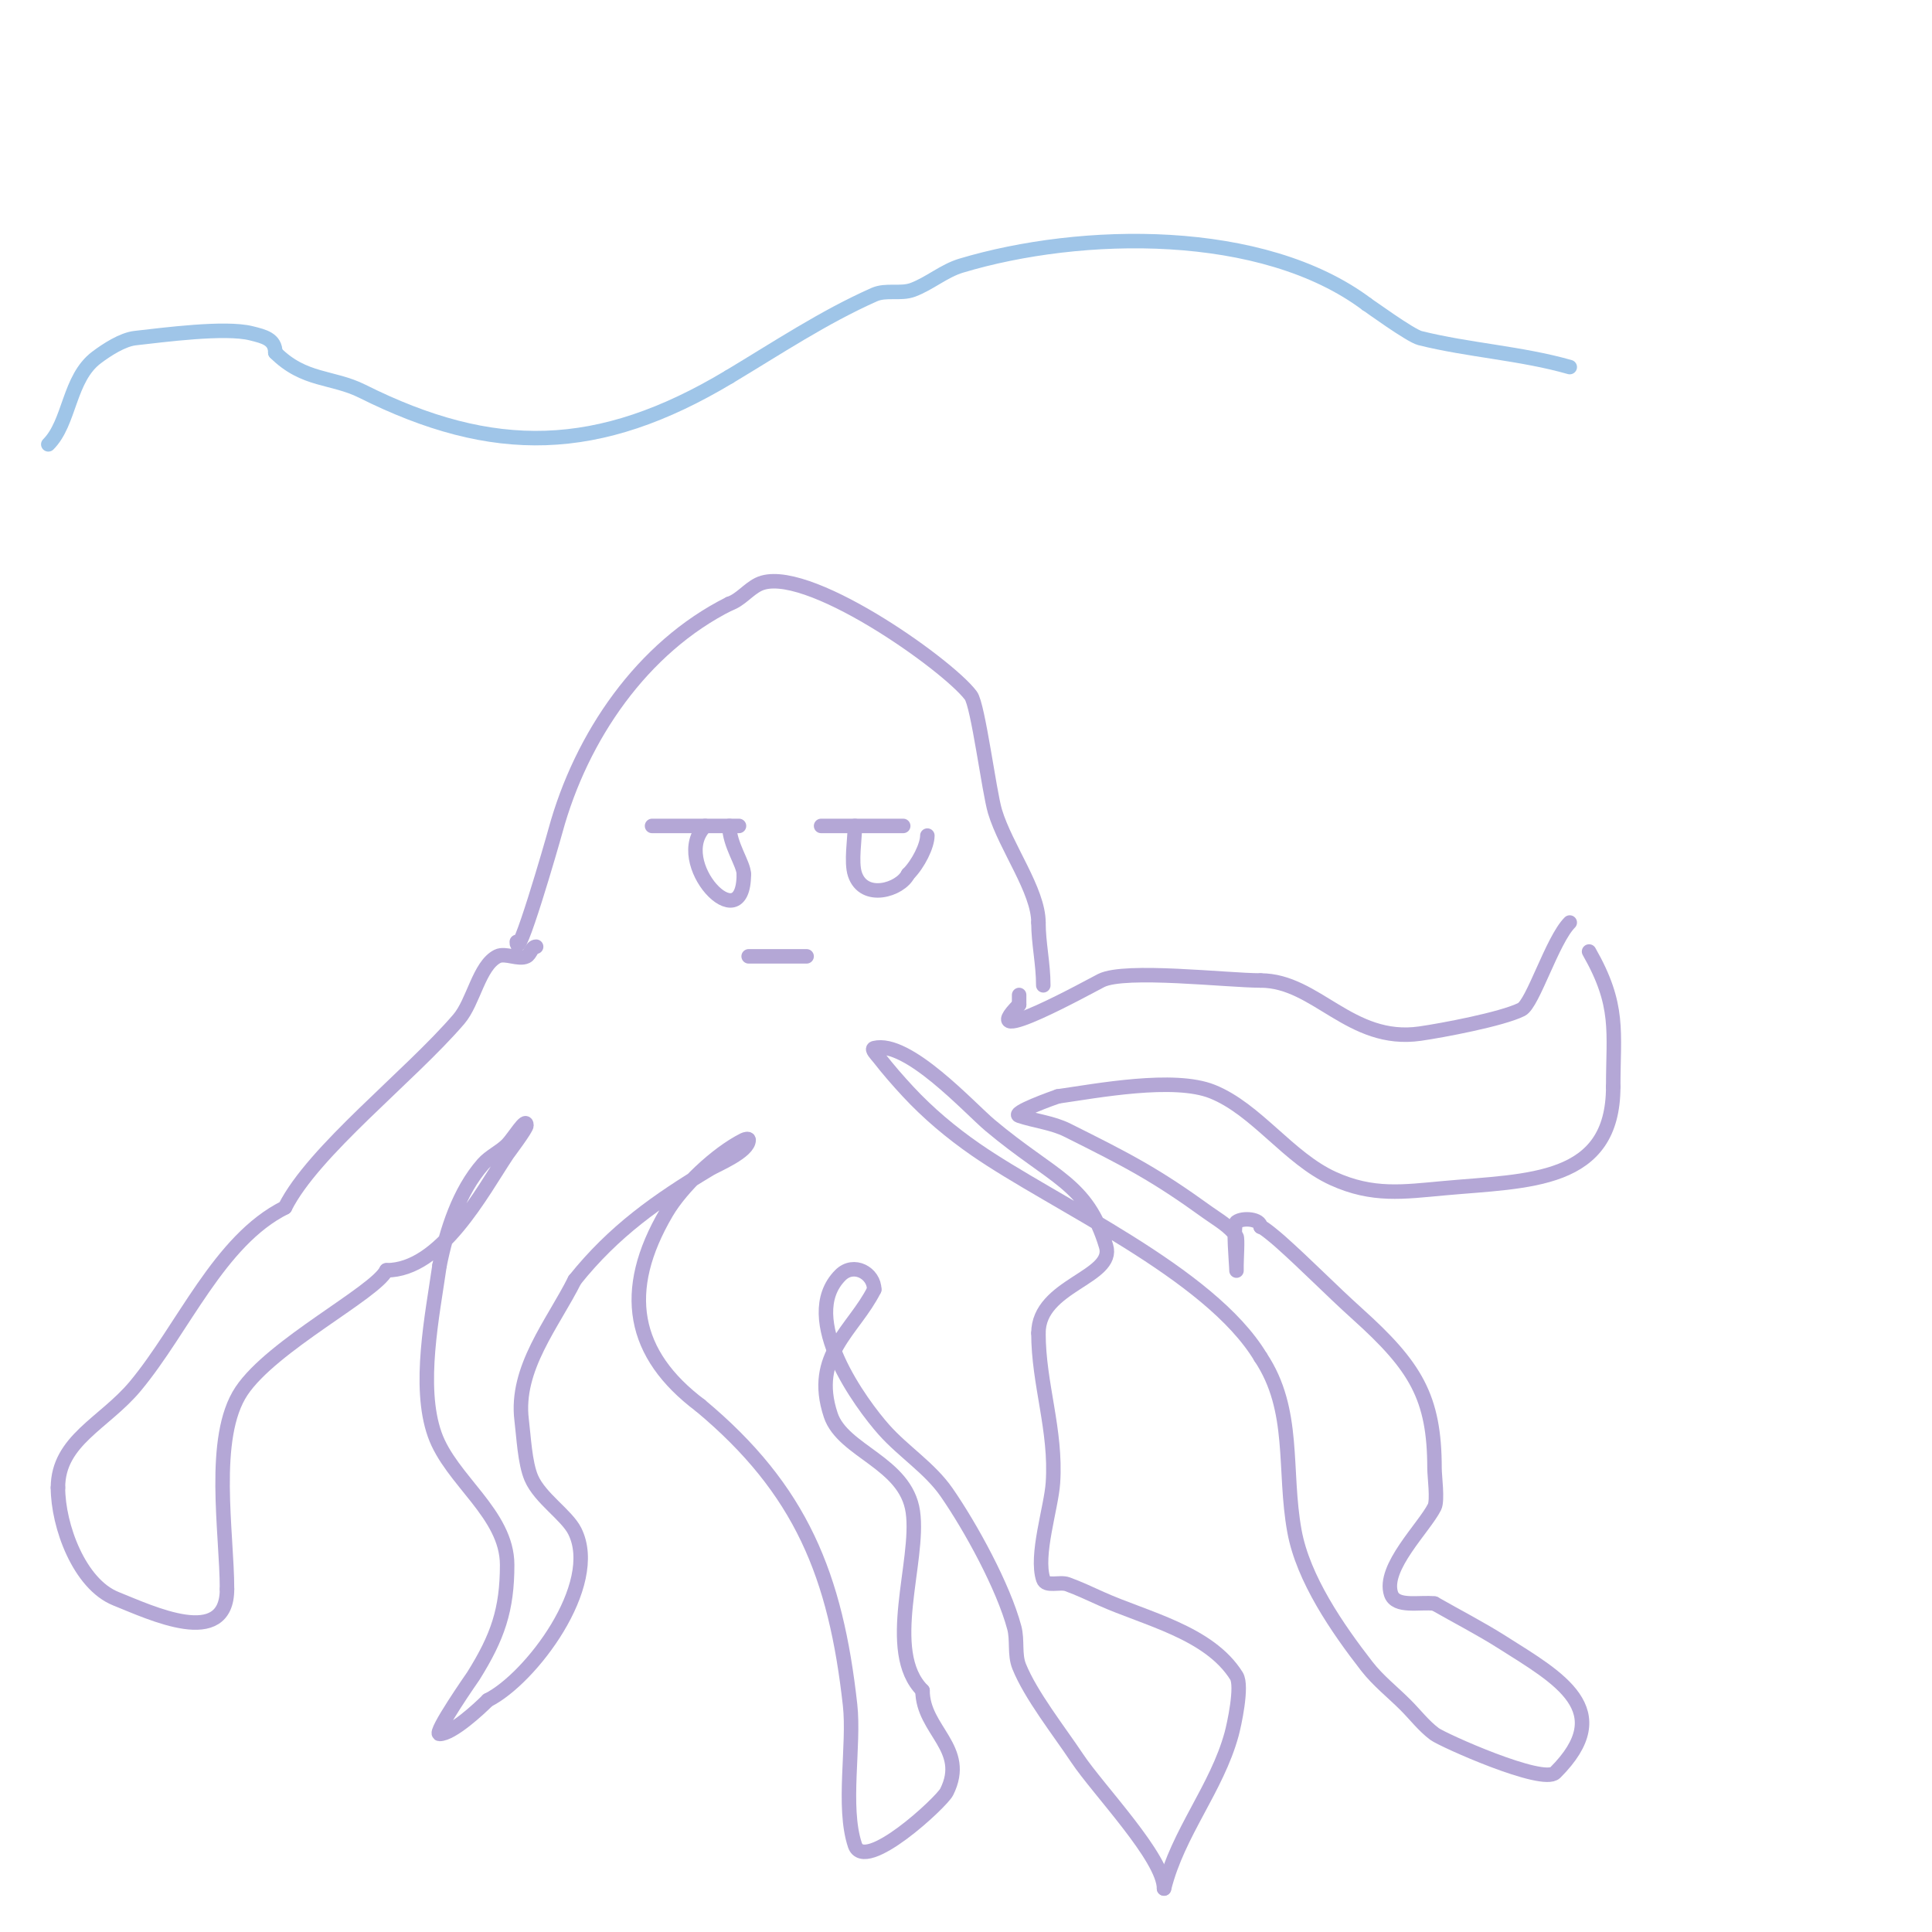 <svg viewBox='0 0 400 400' version='1.1' xmlns='http://www.w3.org/2000/svg' xmlns:xlink='http://www.w3.org/1999/xlink'><g fill='none' stroke='#9fc5e8' stroke-width='3' stroke-linecap='round' stroke-linejoin='round'><path d='M10,92c4.52,-4.52 4.192,-13.644 10,-18c2.08,-1.56 5.357,-3.706 8,-4c5.881,-0.653 18.586,-2.354 24,-1c2.624,0.656 5,1.175 5,4'/><path d='M57,73c5.964,5.964 11.811,4.905 18,8c27.088,13.544 48.9,13.26 76,-3'/><path d='M151,78c9.965,-5.979 19.5,-12.333 30,-17c2.456,-1.091 5.484,-0.056 8,-1c3.489,-1.309 6.43,-3.929 10,-5c24.861,-7.458 62.397,-8.202 84,8'/><path d='M283,63c0.23,0.115 8.98,6.495 11,7c10.014,2.504 20.938,3.125 31,6'/></g>
<g fill='none' stroke='#b4a7d6' stroke-width='3' stroke-linecap='round' stroke-linejoin='round'><path d='M107,195c0,4.884 7.277,-20.349 8,-23c5.332,-19.552 17.985,-37.993 36,-47'/><path d='M151,125c2.28,-0.76 3.85,-2.925 6,-4c9.267,-4.633 39.128,16.504 44,23c1.507,2.01 3.788,19.96 5,24c2.223,7.41 9,16.366 9,23'/><path d='M215,191c0,4.305 1,8.499 1,13'/><path d='M111,196c-0.943,0 -1.157,1.578 -2,2c-1.6,0.8 -4.4,-0.8 -6,0c-3.83,1.915 -4.954,9.447 -8,13c-10.119,11.806 -30.14,27.28 -36,39'/><path d='M59,250c-13.658,6.829 -21.029,25.035 -31,37c-6.392,7.671 -16,11.219 -16,21'/><path d='M12,308c0,7.867 4.404,19.962 12,23c7.292,2.917 23,10.443 23,-2'/><path d='M47,329c0,-11.585 -3.44,-31.339 3,-41c6.342,-9.512 27.664,-20.329 30,-25'/><path d='M80,263c11.321,0 19.753,-16.13 25,-24c0.183,-0.275 4,-5.323 4,-6c0,-1.886 -2.667,2.667 -4,4c-1.509,1.509 -3.595,2.394 -5,4c-4.937,5.642 -7.528,13.642 -9,21'/><path d='M91,262c-1.469,10.28 -4.537,24.979 -1,35c3.336,9.452 15,16.398 15,27c0,9.274 -1.961,14.938 -7,23c-0.02,0.032 -8.367,12 -7,12c2.62,0 8.272,-5.272 10,-7'/><path d='M101,352c8.838,-4.419 23.576,-23.849 18,-35c-1.678,-3.357 -7.196,-6.792 -9,-11c-1.342,-3.132 -1.589,-8.711 -2,-12c-1.339,-10.71 6.477,-19.953 11,-29'/><path d='M119,265c8.05,-10.063 17.043,-16.426 28,-23c1.456,-0.874 8,-3.543 8,-6c0,-0.333 -0.702,-0.149 -1,0c-5.722,2.861 -12.9,9.73 -16,15c-9.621,16.356 -7.071,29.447 7,40'/><path d='M145,291c20.931,17.442 28.028,35.248 31,62c0.923,8.309 -1.645,21.064 1,29c1.989,5.966 17.941,-8.881 19,-11c4.529,-9.057 -5,-12.739 -5,-21'/><path d='M191,350c-8.114,-8.114 -0.534,-26.739 -2,-37c-1.452,-10.163 -14.496,-12.487 -17,-20c-4.159,-12.476 4.766,-17.531 9,-26'/><path d='M181,267c0,-3.423 -4.251,-5.749 -7,-3c-8.905,8.905 4.399,26.824 9,32c4.071,4.58 9.512,7.961 13,13c5.038,7.278 11.747,19.552 14,28c0.692,2.597 0.002,5.505 1,8c2.37,5.926 8.305,13.457 12,19c4.413,6.619 18,20.624 18,27'/><path d='M241,391c2.903,-11.613 10.911,-20.674 14,-32c0.479,-1.758 2.295,-9.928 1,-12c-5.654,-9.046 -18.823,-11.87 -28,-16c-2.315,-1.042 -4.614,-2.132 -7,-3c-1.597,-0.581 -4.463,0.612 -5,-1c-1.661,-4.982 1.655,-14.828 2,-20c0.73,-10.954 -3,-20.428 -3,-31'/><path d='M215,276c0,-9.966 15.962,-11.459 14,-18c-3.927,-13.089 -10.897,-14.01 -24,-25c-4.28,-3.59 -17.061,-17.735 -24,-16c-0.723,0.181 0.542,1.412 1,2c1.887,2.426 3.909,4.748 6,7c4.182,4.504 8.947,8.501 14,12c16.279,11.27 48.44,25.401 59,43'/><path d='M261,281c7.321,10.982 4.69,23.294 7,36c1.793,9.863 8.935,20.203 15,28c2.315,2.977 5.333,5.333 8,8c2,2 3.737,4.303 6,6c1.677,1.258 22.438,10.562 25,8c12.921,-12.921 0.771,-19.545 -11,-27c-4.541,-2.876 -9.333,-5.333 -14,-8'/><path d='M297,332c-3.049,-0.381 -8.028,0.915 -9,-2c-1.813,-5.438 6.864,-13.727 9,-18c0.688,-1.376 0,-6.365 0,-8c0,-14.741 -3.937,-21.143 -16,-32c-5.434,-4.891 -10.536,-10.143 -16,-15c-0.777,-0.691 -3.507,-3 -4,-3'/><path d='M261,254c0,-1.672 -3.712,-1.966 -5,-1c-0.799,0.599 0,8.869 0,10c0,0.333 0,-0.667 0,-1c0,-1.396 0.291,-5.563 0,-6c-1.444,-2.166 -3.889,-3.476 -6,-5c-10.893,-7.867 -16.344,-10.672 -29,-17c-3.113,-1.556 -6.698,-1.899 -10,-3c-1.711,-0.57 7.304,-3.768 8,-4'/><path d='M219,227c8.093,-1.156 24.035,-4.186 32,-1c9.099,3.639 15.813,13.824 25,18c8.225,3.739 14.562,2.767 23,2c17.535,-1.594 35,-1.003 35,-21'/><path d='M334,225c0,-11.46 1.408,-16.786 -5,-28'/><path d='M325,191c-3.61,3.61 -7.623,16.812 -10,18c-4.037,2.019 -16.438,4.348 -21,5c-14.435,2.062 -21.455,-11 -33,-11'/><path d='M261,203c-6.902,0 -28.033,-2.483 -33,0c-1.989,0.995 -26.707,14.707 -17,5'/><path d='M211,208l0,-2'/><path d='M135,171c6,0 12,0 18,0'/><path d='M146,171c-7.42,7.42 8,23.97 8,10'/><path d='M154,181c0,-2.131 -3,-6.103 -3,-10'/><path d='M170,171c5.667,0 11.333,0 17,0'/><path d='M177,171c0,2.609 -0.833,7.5 0,10c1.851,5.553 9.376,3.247 11,0'/><path d='M188,181c2.147,-2.147 4,-5.944 4,-8'/><path d='M155,198c4,0 8,0 12,0'/></g>
</svg>